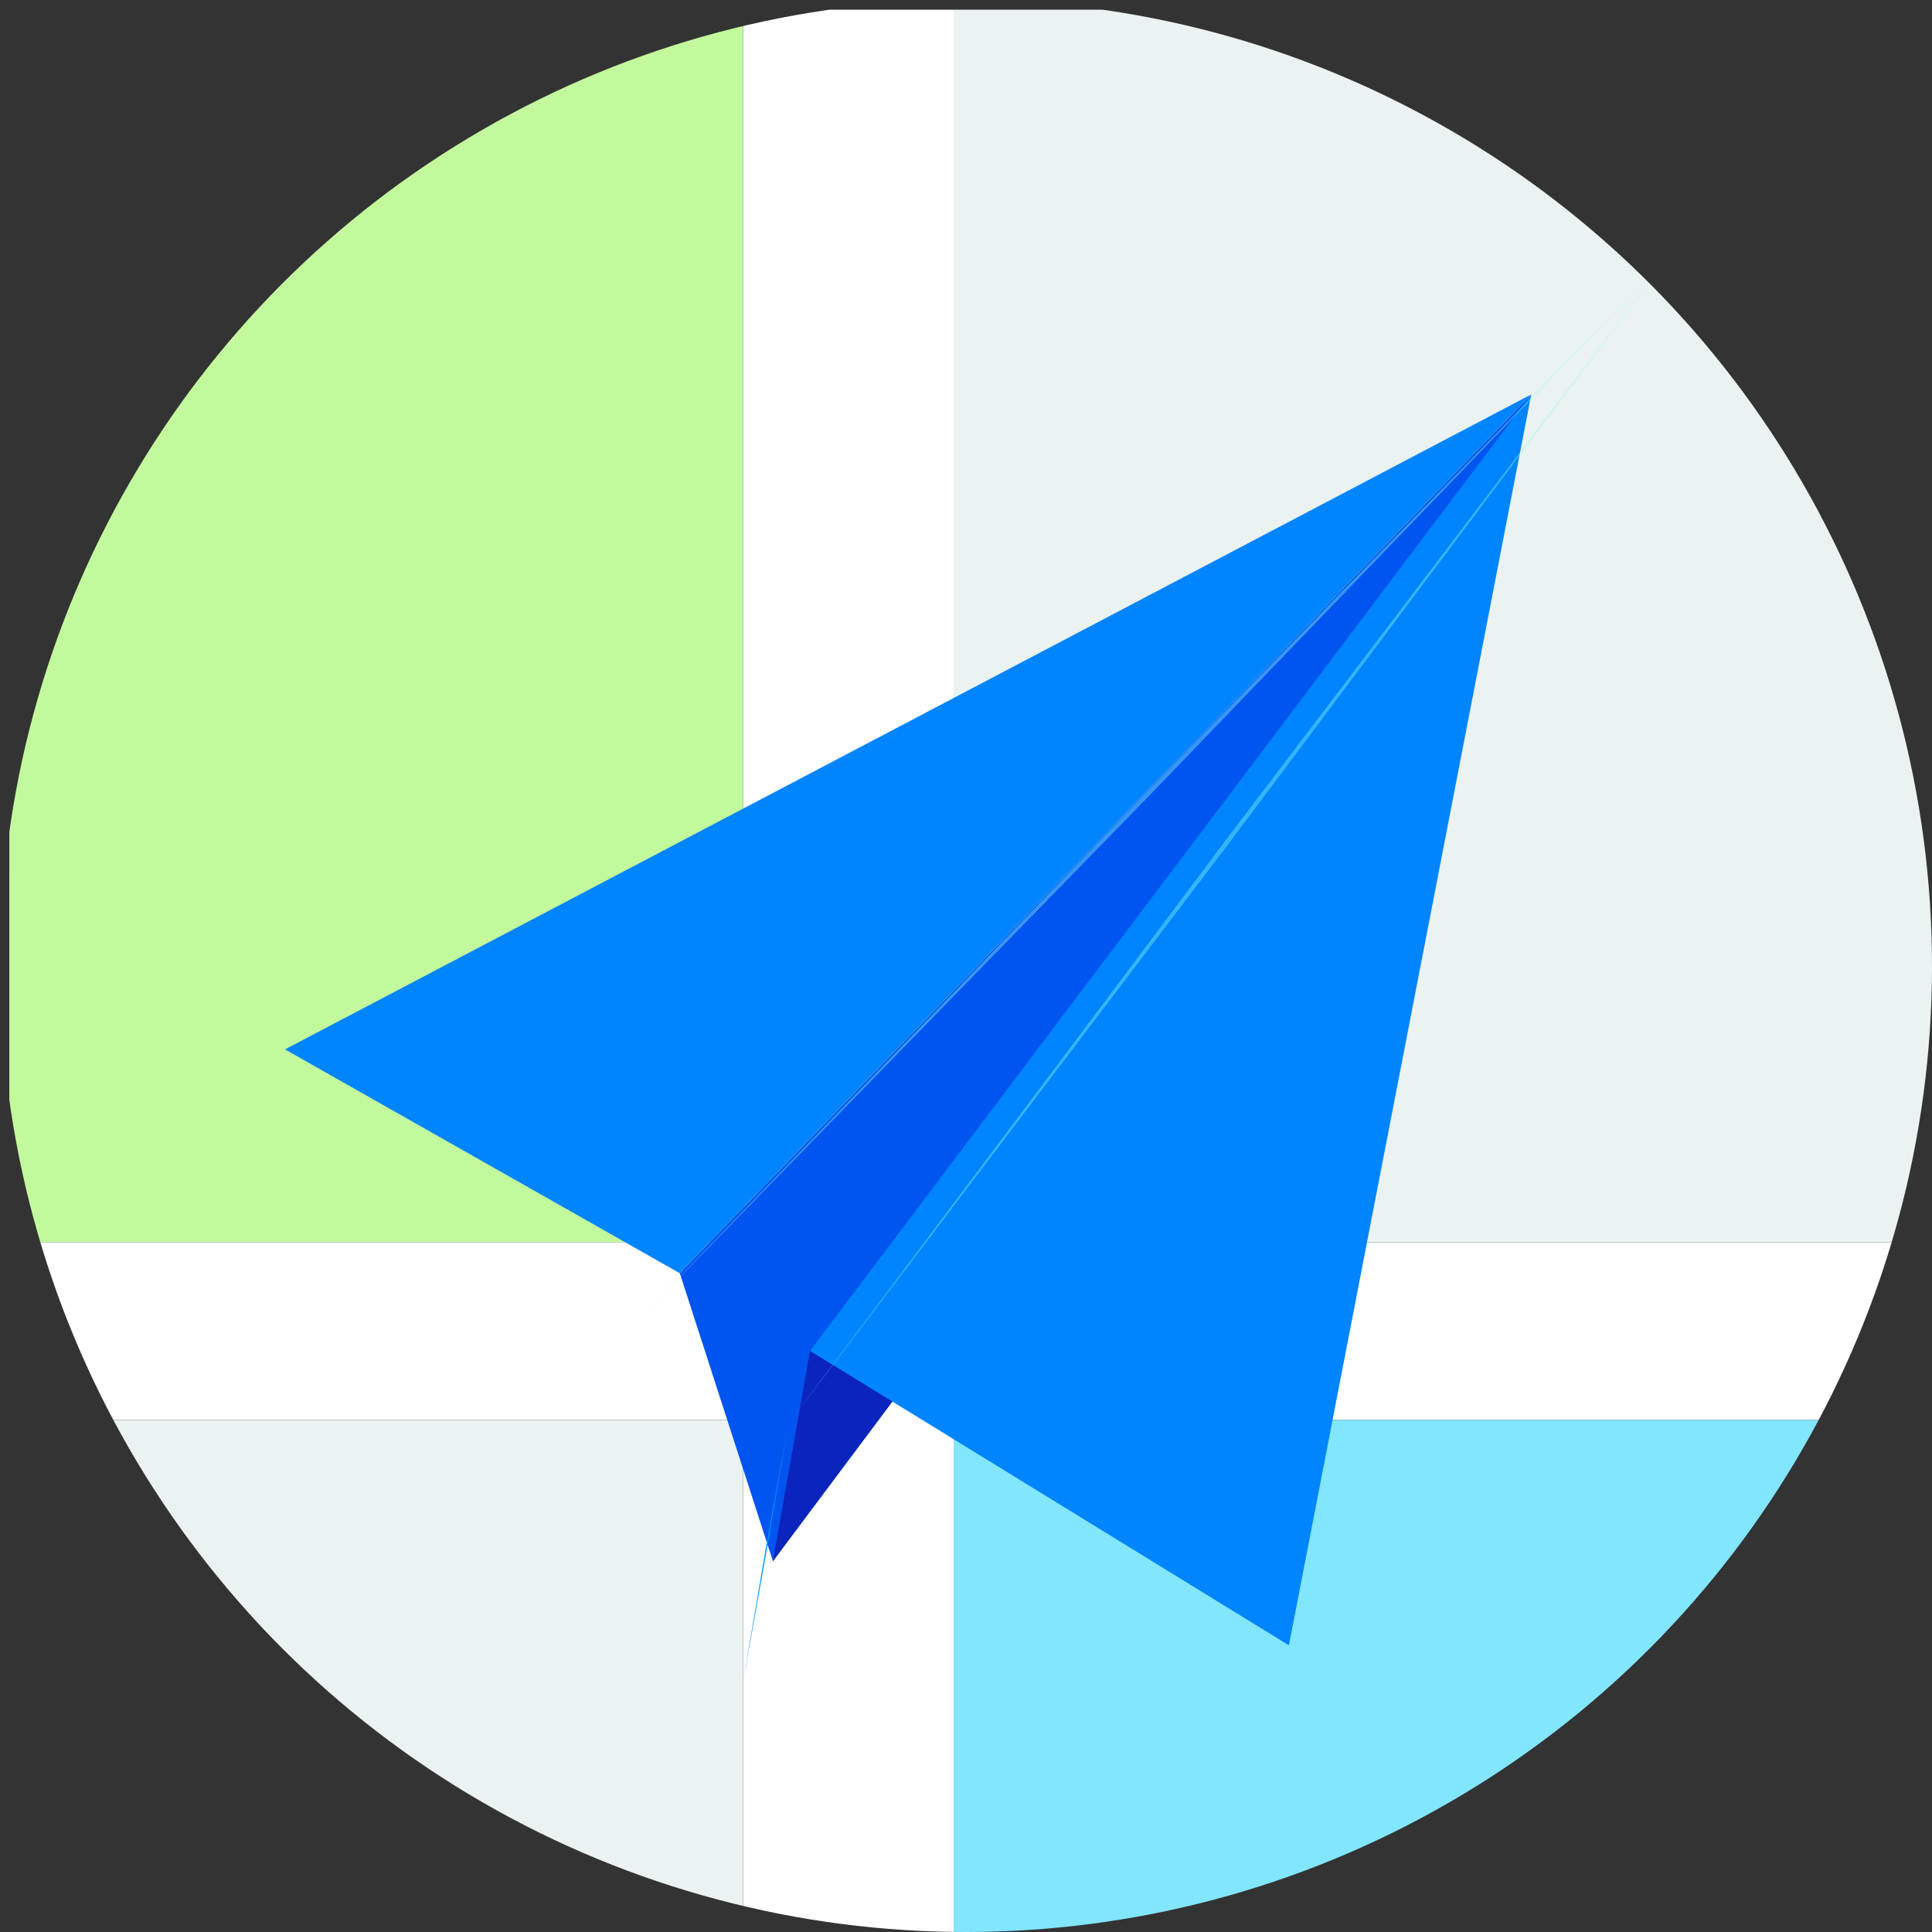 <svg xmlns="http://www.w3.org/2000/svg" xmlns:xlink="http://www.w3.org/1999/xlink" width="75" height="75" viewBox="0 0 75 75"><rect x="0" y="0" width="75" height="75" fill="#333333" stroke="none"/><defs><clipPath id="a"><circle cx="37.5" cy="37.5" r="37.5" fill="#fff" opacity="0.95"/></clipPath><clipPath id="b"><rect width="40.341" height="41.627" fill="none"/></clipPath><clipPath id="c"><rect width="34.172" height="45.313" fill="none"/></clipPath></defs><g clip-path="url(#a)"><g transform="translate(0.361 0.375)"><path d="M32.657,62.029v0Z" transform="translate(-32.657 -2.766)" fill="#fff"/><path d="M61.141,0V47.843H32.656v6.9H61.141V77.47h8.175V54.746h37.98v-6.9H69.315V0Z" transform="translate(-32.656 0.001)" fill="#fff"/><path d="M76.487,85.788H96.924a17.022,17.022,0,0,0,3.535-.37,17.544,17.544,0,0,0,11.011-7.658A18.444,18.444,0,0,0,113.679,73a18.837,18.837,0,0,0,.789-5.414V63.063H76.487Z" transform="translate(-39.829 -8.317)" fill="#82e6ff"/><path d="M113.679,12.793a18.442,18.442,0,0,0-2.207-4.766A17.545,17.545,0,0,0,100.46.37,16.962,16.962,0,0,0,96.924,0H76.487V47.843h37.98V18.208a18.833,18.833,0,0,0-.789-5.414" transform="translate(-39.829 0.001)" fill="#ebf2f2"/><path d="M32.656,47.843H61.14V0H50.2a16.958,16.958,0,0,0-8.361,2.2,17.757,17.757,0,0,0-5.175,4.428,18.306,18.306,0,0,0-1.889,2.9q-.4.773-.738,1.592a18.75,18.75,0,0,0-1.378,7.087Z" transform="translate(-32.656 0.001)" fill="#c3f99d"/><path d="M32.656,63.063V67.58a18.758,18.758,0,0,0,1.378,7.088q.334.816.738,1.591a18.3,18.3,0,0,0,1.889,2.9,17.758,17.758,0,0,0,5.175,4.428,16.958,16.958,0,0,0,8.361,2.2H61.14V63.063Z" transform="translate(-32.656 -8.317)" fill="#ebf2f2"/><path d="M87.46,11.041,39.082,36.466,54.4,45.151Z" transform="translate(-28.378 3.896)" fill="#0085fe"/><path d="M94.5,11.041l-29.441,45.3L61.44,45.151Z" transform="translate(-35.413 3.896)" fill="#0055f0"/><path d="M88.169,34.422,66.714,63.091l1.441-8.172Z" transform="translate(-37.073 -2.853)" fill="#0a24bd"/><path d="M96.816,11.041,87.407,59.6,68.816,48.17Z" transform="translate(-37.733 3.896)" fill="#0085fe"/><g transform="translate(24.074 9.586)" opacity="0.4"><g clip-path="url(#b)"><path d="M101.78,11.04,81.669,31.916,61.44,52.668,81.551,31.793Z" transform="translate(-61.44 -11.041)" fill="#88fcf9"/></g></g><g transform="translate(30.243 9.586)" opacity="0.4"><g clip-path="url(#c)"><path d="M102.987,11.04,85.967,33.751l-17.151,22.6,17.02-22.711Z" transform="translate(-68.816 -11.041)" fill="#88fcf9"/></g></g><path d="M68.472,63.238l-.853,4.992-.9,4.981.853-4.992Z" transform="translate(-38.231 -8.339)" fill="#0096fc"/></g></g></svg>